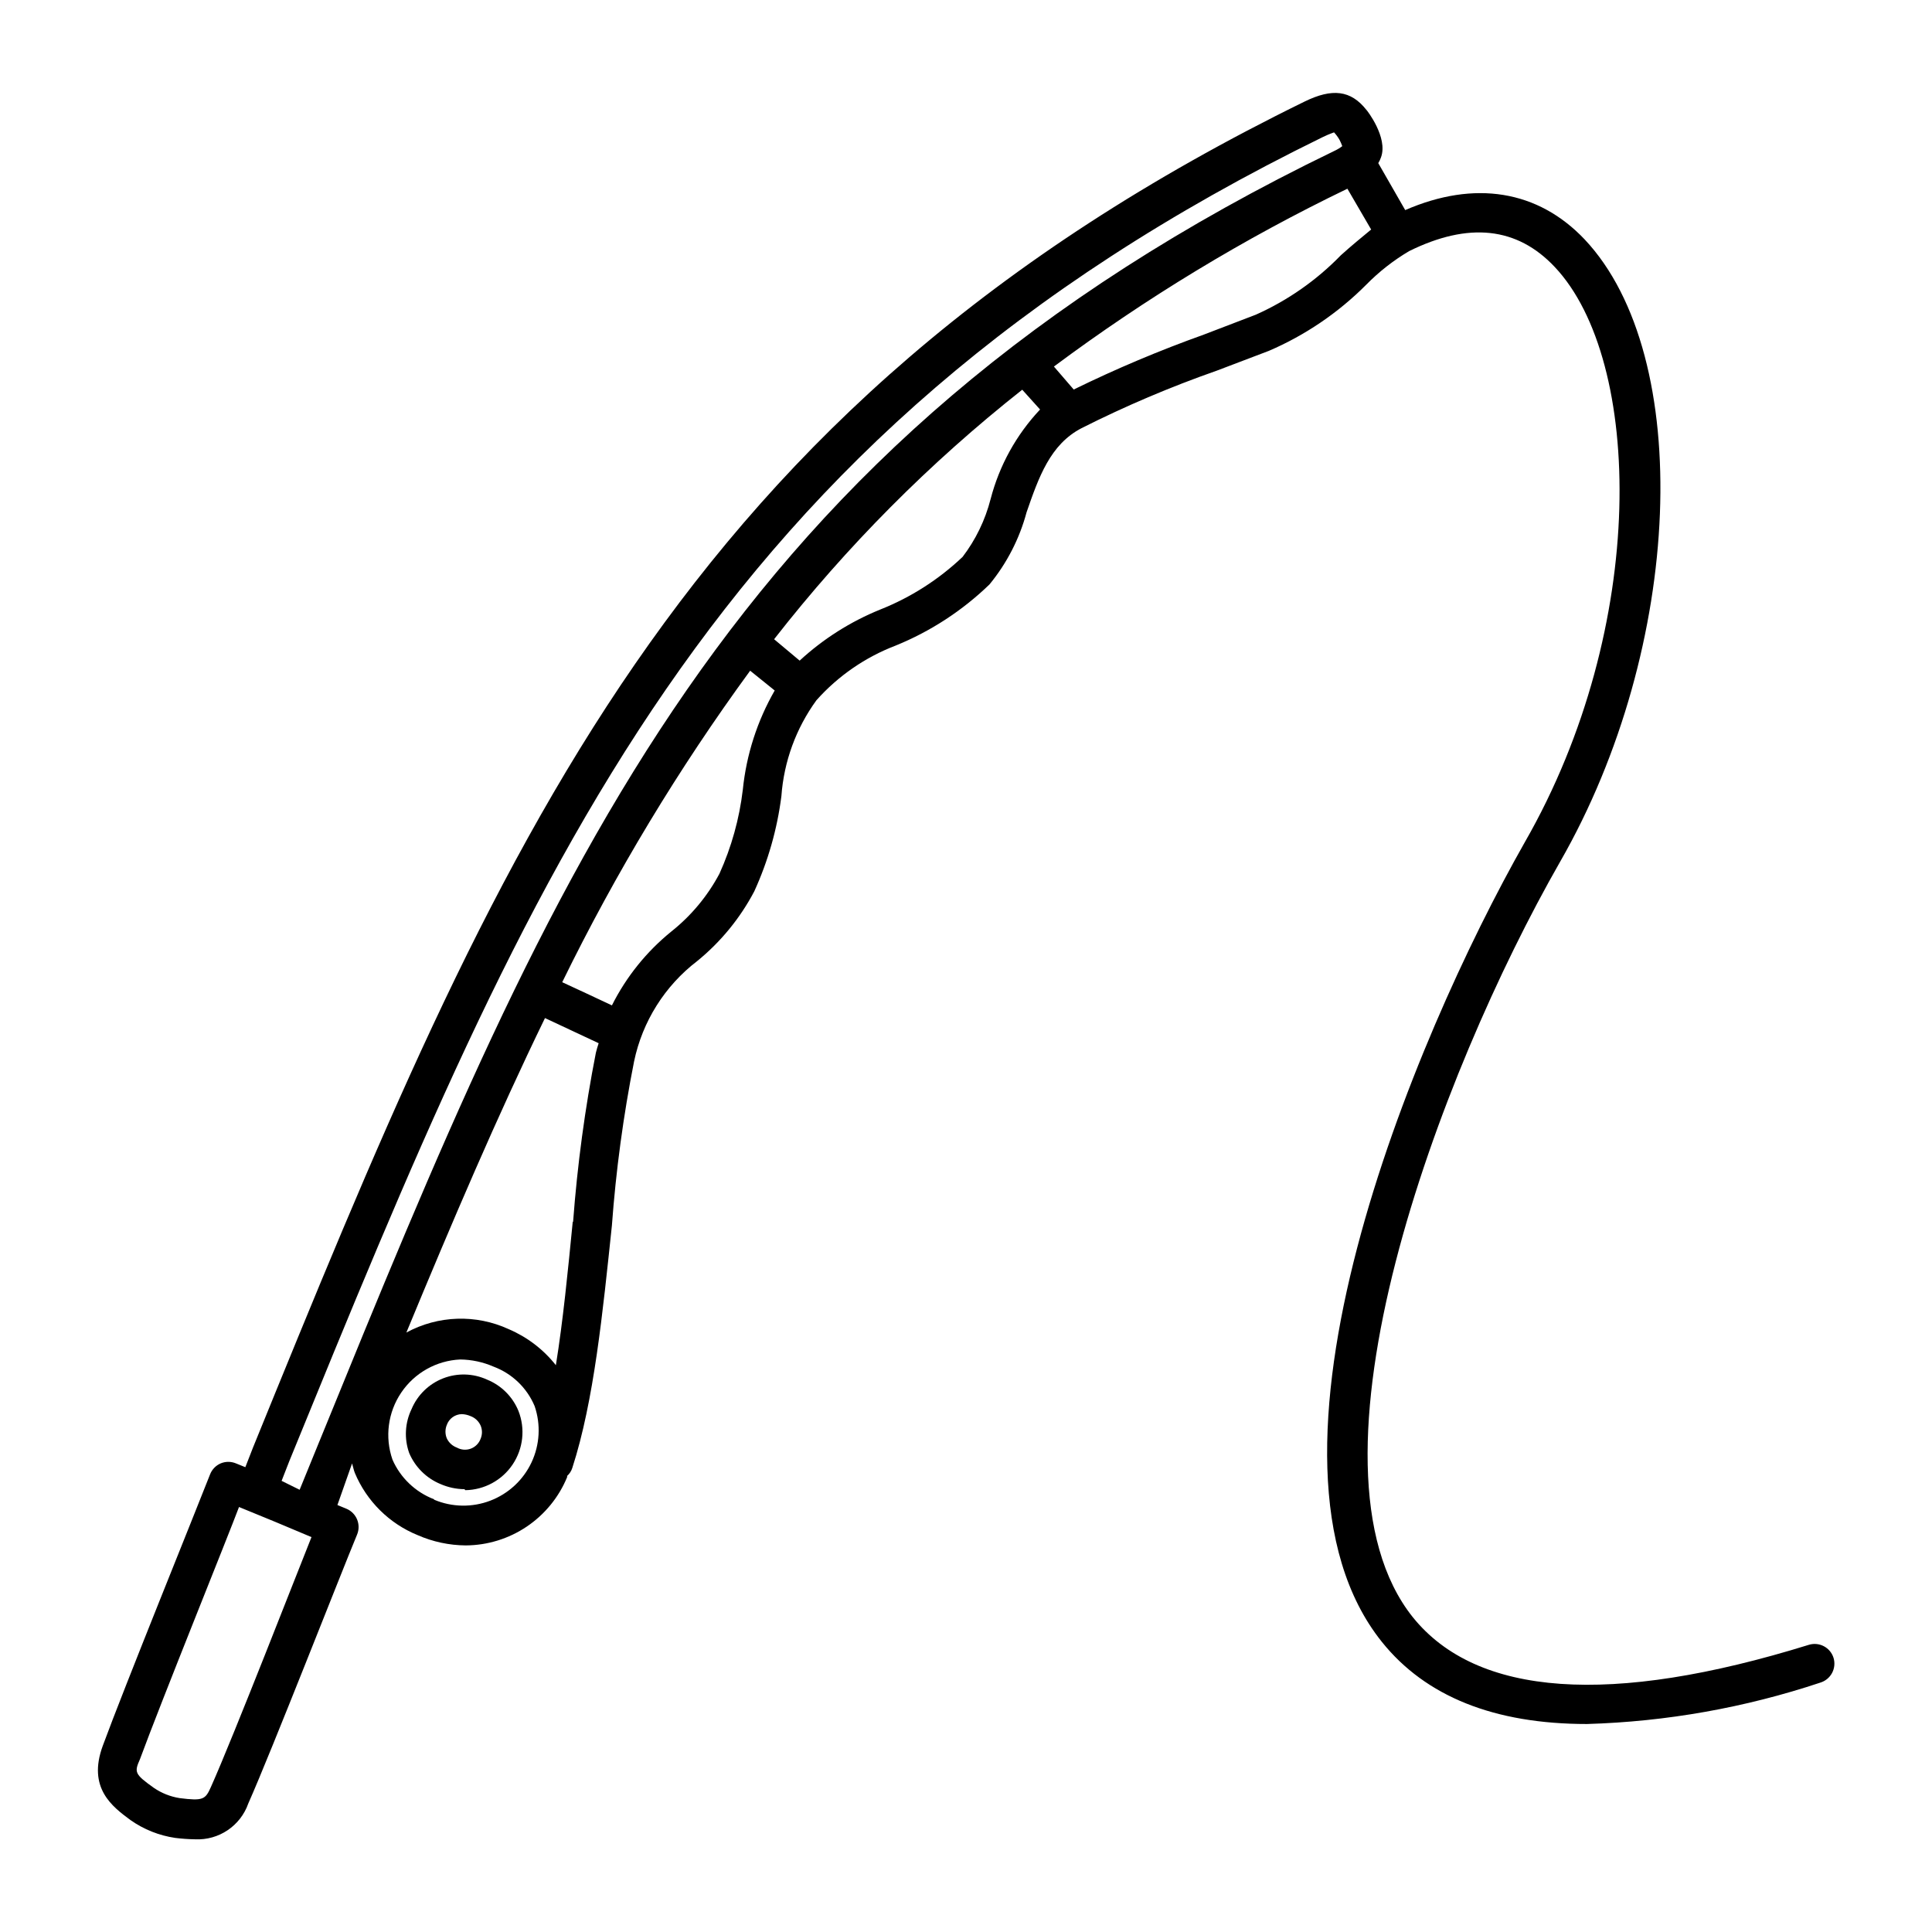 <?xml version="1.0" encoding="UTF-8"?>
<!-- Uploaded to: ICON Repo, www.svgrepo.com, Generator: ICON Repo Mixer Tools -->
<svg fill="#000000" width="800px" height="800px" version="1.1" viewBox="144 144 512 512" xmlns="http://www.w3.org/2000/svg">
 <g>
  <path d="m267.07 538.65c-2.188-0.023-4.348-0.488-6.352-1.367-3.738-1.547-6.719-4.508-8.289-8.238-1.344-3.797-1.117-7.969 0.629-11.598 1.566-3.742 4.582-6.691 8.363-8.164 3.781-1.477 7.996-1.352 11.684 0.344 3.766 1.535 6.758 4.523 8.293 8.293 1.84 4.691 1.266 9.988-1.539 14.176-2.809 4.188-7.488 6.734-12.527 6.816zm-0.684-19.891c-1.801 0.031-3.394 1.184-3.988 2.887-0.461 1.125-0.461 2.391 0 3.516 0.531 1.145 1.496 2.031 2.676 2.465 1.133 0.633 2.484 0.734 3.699 0.281 1.211-0.457 2.164-1.422 2.602-2.641 0.465-1.109 0.465-2.356 0-3.465-0.516-1.168-1.48-2.074-2.68-2.519-0.727-0.316-1.512-0.496-2.309-0.523z"/>
  <path d="m629.91 583.36c-0.855-2.766-3.793-4.316-6.559-3.461-52.48 16.27-88.008 13.75-104.96-7.348-32.066-40.203 6.981-144.11 39.043-200.16 32.695-56.941 35.688-133.98 6.508-164.95-12.387-13.066-29.18-15.742-47.547-7.766l-7.137-12.441c0.297-0.496 0.543-1.023 0.734-1.574 1.891-5.246-3.777-12.492-3.883-12.543-4.144-5.246-9.078-5.773-16.375-2.203-166.57 81.555-213.64 196.96-278.67 356.66l-2.047 5.246-2.465-0.996c-1.309-0.555-2.789-0.555-4.094 0-1.273 0.559-2.273 1.594-2.781 2.887-3.41 8.766-22.883 56.785-28.445 71.949-4.094 11.18 2.519 16.113 7.348 19.68 3.527 2.484 7.59 4.102 11.859 4.727 1.742 0.215 3.492 0.34 5.246 0.367 6.293 0.309 12.035-3.559 14.117-9.5 5.984-13.434 24.719-61.402 28.812-71.215 1.129-2.668-0.117-5.742-2.781-6.875l-2.414-0.996 3.883-11.023c0.262 0.84 0.418 1.73 0.734 2.519 3.133 7.488 9.121 13.418 16.637 16.48 4.023 1.766 8.363 2.695 12.754 2.727 5.766-0.031 11.391-1.766 16.172-4.988s8.504-7.785 10.699-13.117v-0.316 0.004c0.633-0.566 1.105-1.293 1.363-2.102 5.773-17.789 8.082-41.406 10.496-64.234 1.07-14.609 3.031-29.137 5.879-43.508 2.207-10.59 8.148-20.035 16.738-26.605 6.234-5.078 11.375-11.359 15.117-18.473 3.656-8.004 6.082-16.516 7.188-25.246 0.664-9.168 3.879-17.965 9.289-25.398 5.738-6.438 12.938-11.402 20.992-14.484 9.254-3.762 17.699-9.27 24.875-16.215 4.594-5.598 7.941-12.109 9.816-19.105 3.203-9.238 6.246-18 14.59-22.305 11.586-5.844 23.543-10.93 35.789-15.219l13.801-5.246h0.004c9.645-4.141 18.41-10.094 25.82-17.531 3.391-3.453 7.219-6.453 11.387-8.918 15.742-7.766 28.602-6.402 38.574 4.199 23.355 24.719 24.93 95.199-7.926 152.45-29.652 52.27-76.254 164-37.891 211.91 11.598 14.484 29.809 21.777 54.371 21.777 21.031-0.621 41.859-4.316 61.82-10.965 1.34-0.402 2.461-1.32 3.121-2.551 0.66-1.23 0.801-2.676 0.395-4.012zm-430.02 34.219c-1.469 3.305-2.047 3.727-8.293 2.938h0.004c-2.43-0.383-4.738-1.297-6.773-2.676-5.246-3.727-5.246-4.199-3.727-7.66 5.512-15.008 23.562-59.617 26.238-66.809 6.453 2.625 12.805 5.246 19.207 7.977-3.406 8.449-20.727 53.004-26.656 66.23zm28.762-91.633-5.246 12.859-4.777-2.363 2.047-5.246c64.285-157.44 110.68-271.06 273.79-350.83 2.152-1.051 3.043-1.207 3.043-1.312l0.004 0.004c0.566 0.602 1.059 1.273 1.469 1.992 0.281 0.543 0.523 1.105 0.734 1.68-0.68 0.523-1.422 0.961-2.203 1.312-161.22 77.984-206.35 188.61-268.86 341.91zm30.387 15.375-0.004 0.004c-4.926-1.887-8.898-5.664-11.02-10.496-2.078-5.961-1.219-12.551 2.316-17.777 3.531-5.231 9.328-8.484 15.633-8.777 3.035 0.035 6.031 0.68 8.816 1.887 4.934 1.844 8.883 5.641 10.914 10.496 1.656 4.883 1.359 10.219-0.832 14.887-2.191 4.664-6.106 8.301-10.922 10.145s-10.156 1.75-14.906-0.258zm36.734-73.473c-1.258 12.859-2.57 26.238-4.461 37.941v0.004c-3.297-4.176-7.594-7.461-12.492-9.551-8.676-4-18.734-3.668-27.129 0.895 12.176-29.441 24.035-57.203 36.734-83.34l14.223 6.664c-0.262 0.84-0.523 1.625-0.734 2.519-2.898 14.789-4.91 29.738-6.035 44.766zm45.078-114.56c-0.91 7.688-3 15.195-6.191 22.25-3.152 5.93-7.496 11.145-12.754 15.324-6.578 5.332-11.945 12.004-15.742 19.574-4.41-2.047-8.766-4.144-13.172-6.141 14.137-28.93 30.801-56.555 49.805-82.551l6.508 5.246-0.004 0.004c-4.633 8.07-7.512 17.031-8.449 26.293zm65.656-76.988c-1.422 5.531-3.938 10.727-7.402 15.27-6.316 6.004-13.73 10.746-21.832 13.961-7.875 3.191-15.113 7.777-21.359 13.539l-6.769-5.668c19.191-24.594 41.27-46.797 65.758-66.125l4.723 5.246c-6.305 6.695-10.816 14.875-13.117 23.777zm92.836-64.656c-6.438 6.629-14.078 11.973-22.516 15.742l-13.699 5.246 0.004 0.004c-11.793 4.211-23.34 9.082-34.586 14.59l-5.246-6.086v-0.004c24.363-18.152 50.406-33.934 77.773-47.125l6.297 10.812c-2.414 1.992-5.297 4.352-8.027 6.82z"/>
 </g>
</svg>